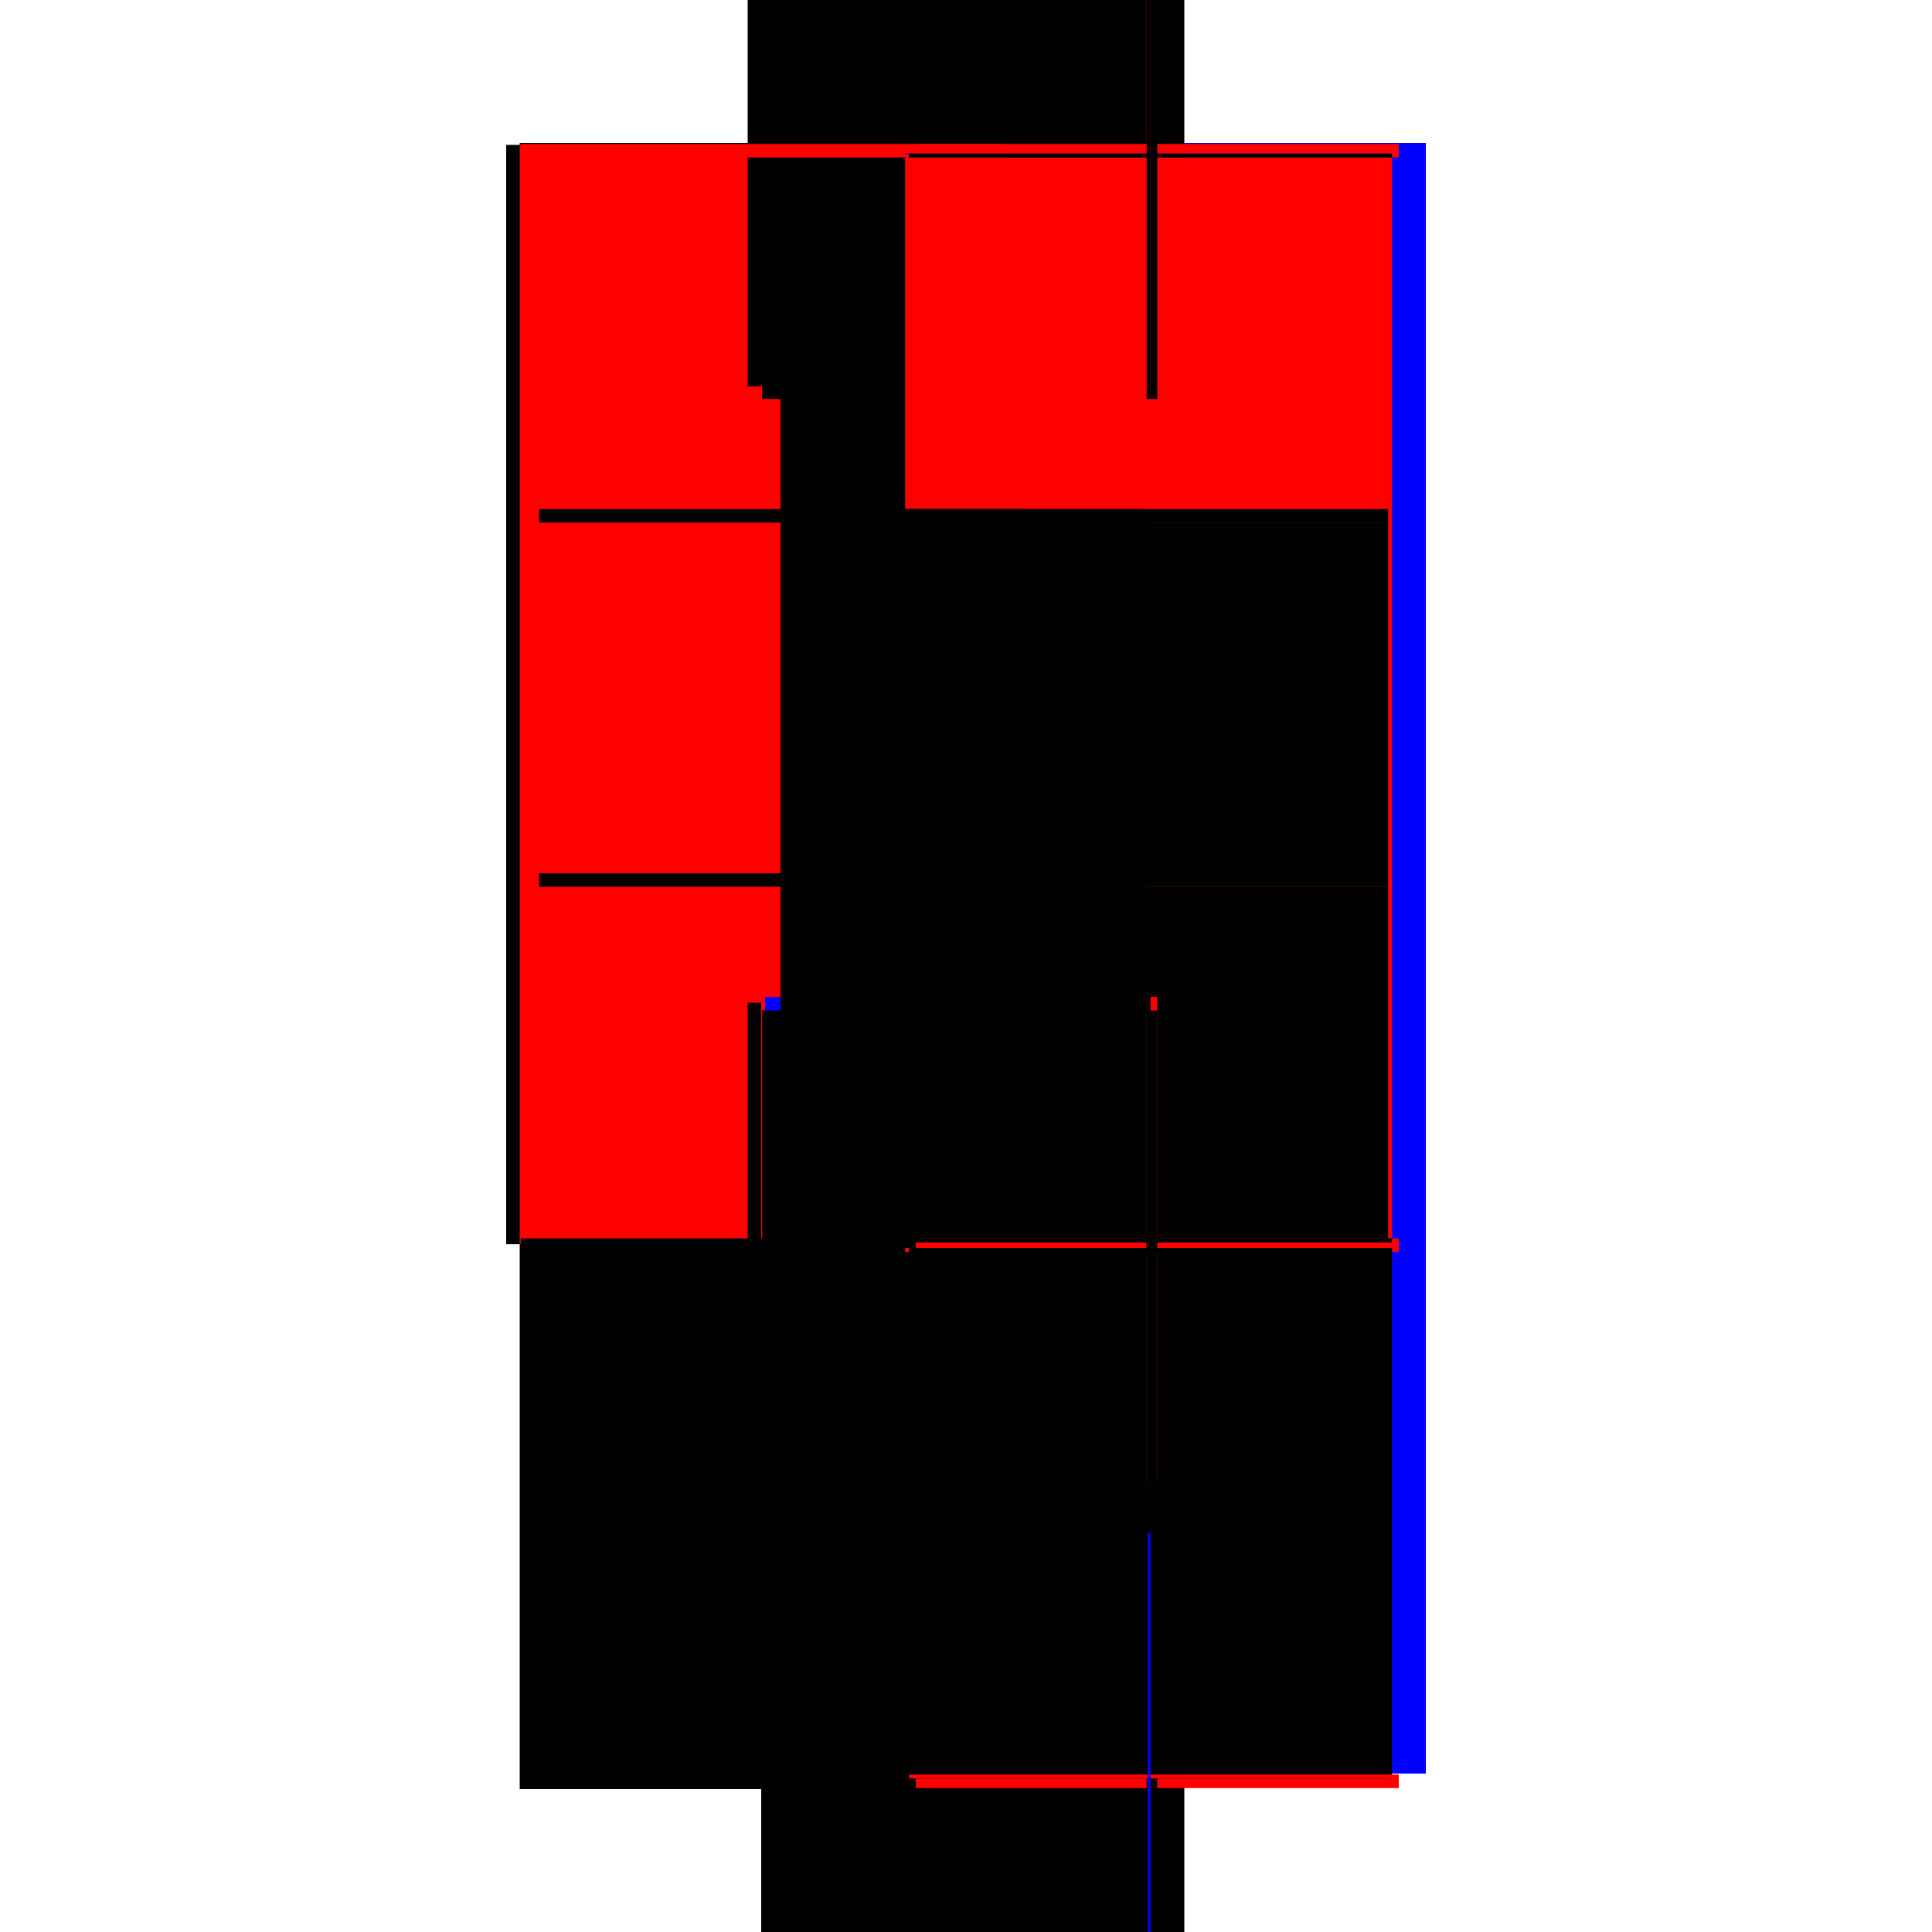 <?xml version="1.0" encoding="utf-8" ?>
<svg xmlns="http://www.w3.org/2000/svg" xmlns:ev="http://www.w3.org/2001/xml-events" xmlns:xlink="http://www.w3.org/1999/xlink" baseProfile="full" height="100%" version="1.1" viewBox="-1,-1,2,2" width="100%">
  <defs>
    <style type="text/css"><![CDATA[.vectorEffectClass {vector-effect: non-scaling-stroke;}]]></style>
  </defs>
  <line class="vectorEffectClass" fill="none" stroke="blue" stroke-width="0.5" x1="0.226" x2="0.226" y1="0.836" y2="-0.852"/>
  <line class="vectorEffectClass" fill="none" stroke="black" stroke-width="0.5" x1="-0.226" x2="-0.226" y1="0.288" y2="-0.85"/>
  <line class="vectorEffectClass" fill="none" stroke="red" stroke-width="0.5" x1="-0.212" x2="-0.212" y1="0.288" y2="-0.85"/>
  <line class="vectorEffectClass" fill="none" stroke="black" stroke-width="0.5" x1="-0.212" x2="-0.212" y1="0.852" y2="0.288"/>
  <line class="vectorEffectClass" fill="none" stroke="black" stroke-width="0.5" x1="-0.212" x2="0.226" y1="-0.852" y2="-0.852"/>
  <line class="vectorEffectClass" fill="none" stroke="black" stroke-width="0.5" x1="-0.212" x2="0.226" y1="0.852" y2="0.852"/>
  <line class="vectorEffectClass" fill="none" stroke="black" stroke-width="0.5" x1="-0.226" x2="-0.212" y1="-0.85" y2="-0.85"/>
  <line class="vectorEffectClass" fill="none" stroke="black" stroke-width="0.5" x1="-0.226" x2="-0.212" y1="0.288" y2="0.288"/>
  <line class="vectorEffectClass" fill="none" stroke="black" stroke-width="0.5" x1="-0.212" x2="-0.212" y1="-0.85" y2="-0.852"/>
  <line class="vectorEffectClass" fill="none" stroke="red" stroke-dasharray="5.0 5.0" stroke-width="0.5" x1="0.191" x2="0.191" y1="0.282" y2="-0.837"/>
  <line class="vectorEffectClass" fill="none" stroke="black" stroke-dasharray="5.0 5.0" stroke-width="0.5" x1="0.187" x2="0.187" y1="0.837" y2="0.296"/>
  <line class="vectorEffectClass" fill="none" stroke="black" stroke-dasharray="5.0 5.0" stroke-width="0.5" x1="0.191" x2="0.191" y1="0.837" y2="0.296"/>
  <line class="vectorEffectClass" fill="none" stroke="black" stroke-dasharray="5.0 5.0" stroke-width="0.5" x1="-0.211" x2="0.198" y1="0.851" y2="0.851"/>
  <line class="vectorEffectClass" fill="none" stroke="black" stroke-dasharray="5.0 5.0" stroke-width="0.5" x1="-0.211" x2="0.198" y1="-0.851" y2="-0.851"/>
  <line class="vectorEffectClass" fill="none" stroke="black" stroke-dasharray="5.0 5.0" stroke-width="0.5" x1="-0.211" x2="0.187" y1="0.837" y2="0.837"/>
  <line class="vectorEffectClass" fill="none" stroke="blue" stroke-dasharray="5.0 5.0" stroke-width="0.5" x1="-0.208" x2="0.187" y1="0.282" y2="0.282"/>
  <line class="vectorEffectClass" fill="none" stroke="black" stroke-dasharray="5.0 5.0" stroke-width="0.5" x1="-0.211" x2="0.187" y1="0.296" y2="0.296"/>
  <line class="vectorEffectClass" fill="none" stroke="black" stroke-dasharray="5.0 5.0" stroke-width="0.5" x1="-0.211" x2="0.187" y1="-0.837" y2="-0.837"/>
  <line class="vectorEffectClass" fill="none" stroke="blue" stroke-dasharray="5.0 5.0" stroke-width="0.5" x1="-0.192" x2="0.182" y1="-0.096" y2="-0.096"/>
  <line class="vectorEffectClass" fill="none" stroke="black" stroke-dasharray="5.0 5.0" stroke-width="0.5" x1="-0.192" x2="0.187" y1="-0.082" y2="-0.082"/>
  <line class="vectorEffectClass" fill="none" stroke="black" stroke-dasharray="5.0 5.0" stroke-width="0.5" x1="-0.192" x2="0.187" y1="-0.473" y2="-0.473"/>
  <line class="vectorEffectClass" fill="none" stroke="black" stroke-dasharray="5.0 5.0" stroke-width="0.5" x1="-0.192" x2="0.187" y1="-0.459" y2="-0.459"/>
  <line class="vectorEffectClass" fill="none" stroke="black" stroke-dasharray="5.0 5.0" stroke-width="0.5" x1="0.187" x2="0.187" y1="0.282" y2="-0.082"/>
  <line class="vectorEffectClass" fill="none" stroke="red" stroke-dasharray="5.0 5.0" stroke-width="0.5" x1="0.187" x2="0.187" y1="-0.473" y2="-0.837"/>
  <line class="vectorEffectClass" fill="none" stroke="black" stroke-dasharray="5.0 5.0" stroke-width="0.5" x1="0.187" x2="0.187" y1="-0.096" y2="-0.459"/>
  <line class="vectorEffectClass" fill="none" stroke="black" stroke-dasharray="5.0 5.0" stroke-width="0.5" x1="-0.211" x2="-0.211" y1="0.851" y2="0.837"/>
  <line class="vectorEffectClass" fill="none" stroke="red" stroke-dasharray="5.0 5.0" stroke-width="0.5" x1="0.198" x2="0.198" y1="0.851" y2="0.837"/>
  <line class="vectorEffectClass" fill="none" stroke="black" stroke-dasharray="5.0 5.0" stroke-width="0.5" x1="-0.211" x2="-0.211" y1="0.296" y2="0.282"/>
  <line class="vectorEffectClass" fill="none" stroke="red" stroke-dasharray="5.0 5.0" stroke-width="0.5" x1="0.198" x2="0.198" y1="0.296" y2="0.282"/>
  <line class="vectorEffectClass" fill="none" stroke="red" stroke-dasharray="5.0 5.0" stroke-width="0.5" x1="-0.211" x2="-0.211" y1="-0.837" y2="-0.851"/>
  <line class="vectorEffectClass" fill="none" stroke="red" stroke-dasharray="5.0 5.0" stroke-width="0.5" x1="0.198" x2="0.198" y1="-0.837" y2="-0.851"/>
  <line class="vectorEffectClass" fill="none" stroke="black" stroke-dasharray="5.0 5.0" stroke-width="0.5" x1="0.187" x2="0.187" y1="-0.082" y2="-0.096"/>
  <line class="vectorEffectClass" fill="none" stroke="black" stroke-dasharray="5.0 5.0" stroke-width="0.5" x1="-0.192" x2="-0.192" y1="-0.082" y2="-0.096"/>
  <line class="vectorEffectClass" fill="none" stroke="black" stroke-dasharray="5.0 5.0" stroke-width="0.5" x1="0.187" x2="0.187" y1="-0.459" y2="-0.473"/>
  <line class="vectorEffectClass" fill="none" stroke="black" stroke-dasharray="5.0 5.0" stroke-width="0.5" x1="-0.192" x2="-0.192" y1="-0.459" y2="-0.473"/>
  <line class="vectorEffectClass" fill="none" stroke="black" stroke-dasharray="5.0 5.0" stroke-width="0.5" x1="0.191" x2="0.198" y1="0.837" y2="0.837"/>
  <line class="vectorEffectClass" fill="none" stroke="red" stroke-dasharray="5.0 5.0" stroke-width="0.5" x1="0.191" x2="0.198" y1="0.282" y2="0.282"/>
  <line class="vectorEffectClass" fill="none" stroke="black" stroke-dasharray="5.0 5.0" stroke-width="0.5" x1="0.191" x2="0.198" y1="0.296" y2="0.296"/>
  <line class="vectorEffectClass" fill="none" stroke="black" stroke-dasharray="5.0 5.0" stroke-width="0.5" x1="0.191" x2="0.198" y1="-0.837" y2="-0.837"/>
  <line class="vectorEffectClass" fill="none" stroke="red" stroke-dasharray="5.0 5.0" stroke-width="0.5" x1="0.187" x2="0.191" y1="-0.841" y2="-0.841"/>
  <line class="vectorEffectClass" fill="none" stroke="red" stroke-dasharray="5.0 5.0" stroke-width="0.5" x1="0.187" x2="0.191" y1="0.286" y2="0.286"/>
  <line class="vectorEffectClass" fill="none" stroke="black" stroke-dasharray="5.0 5.0" stroke-width="0.5" x1="0.187" x2="0.191" y1="0.292" y2="0.292"/>
  <line class="vectorEffectClass" fill="none" stroke="black" stroke-dasharray="5.0 5.0" stroke-width="0.5" x1="0.187" x2="0.191" y1="0.841" y2="0.841"/>
  <line class="vectorEffectClass" fill="none" stroke="black" stroke-dasharray="5.0 5.0" stroke-width="0.5" x1="0.187" x2="0.187" y1="0.841" y2="0.837"/>
  <line class="vectorEffectClass" fill="none" stroke="red" stroke-dasharray="5.0 5.0" stroke-width="0.5" x1="0.191" x2="0.191" y1="0.841" y2="0.837"/>
  <line class="vectorEffectClass" fill="none" stroke="blue" stroke-dasharray="5.0 5.0" stroke-width="0.5" x1="0.188" x2="0.191" y1="0.837" y2="0.837"/>
  <line class="vectorEffectClass" fill="none" stroke="black" stroke-dasharray="5.0 5.0" stroke-width="0.5" x1="0.187" x2="0.187" y1="0.286" y2="0.282"/>
  <line class="vectorEffectClass" fill="none" stroke="black" stroke-dasharray="5.0 5.0" stroke-width="0.5" x1="0.191" x2="0.191" y1="0.286" y2="0.282"/>
  <line class="vectorEffectClass" fill="none" stroke="black" stroke-dasharray="5.0 5.0" stroke-width="0.5" x1="0.187" x2="0.191" y1="0.282" y2="0.282"/>
  <line class="vectorEffectClass" fill="none" stroke="red" stroke-dasharray="5.0 5.0" stroke-width="0.5" x1="0.187" x2="0.187" y1="0.296" y2="0.292"/>
  <line class="vectorEffectClass" fill="none" stroke="black" stroke-dasharray="5.0 5.0" stroke-width="0.5" x1="0.191" x2="0.191" y1="0.296" y2="0.292"/>
  <line class="vectorEffectClass" fill="none" stroke="black" stroke-dasharray="5.0 5.0" stroke-width="0.5" x1="0.187" x2="0.191" y1="0.296" y2="0.296"/>
  <line class="vectorEffectClass" fill="none" stroke="blue" stroke-dasharray="5.0 5.0" stroke-width="0.5" x1="0.187" x2="0.187" y1="-0.84" y2="-0.841"/>
  <line class="vectorEffectClass" fill="none" stroke="black" stroke-dasharray="5.0 5.0" stroke-width="0.5" x1="0.191" x2="0.191" y1="-0.837" y2="-0.841"/>
  <line class="vectorEffectClass" fill="none" stroke="black" stroke-dasharray="5.0 5.0" stroke-width="0.5" x1="0.187" x2="0.191" y1="-0.837" y2="-0.837"/>
</svg>

